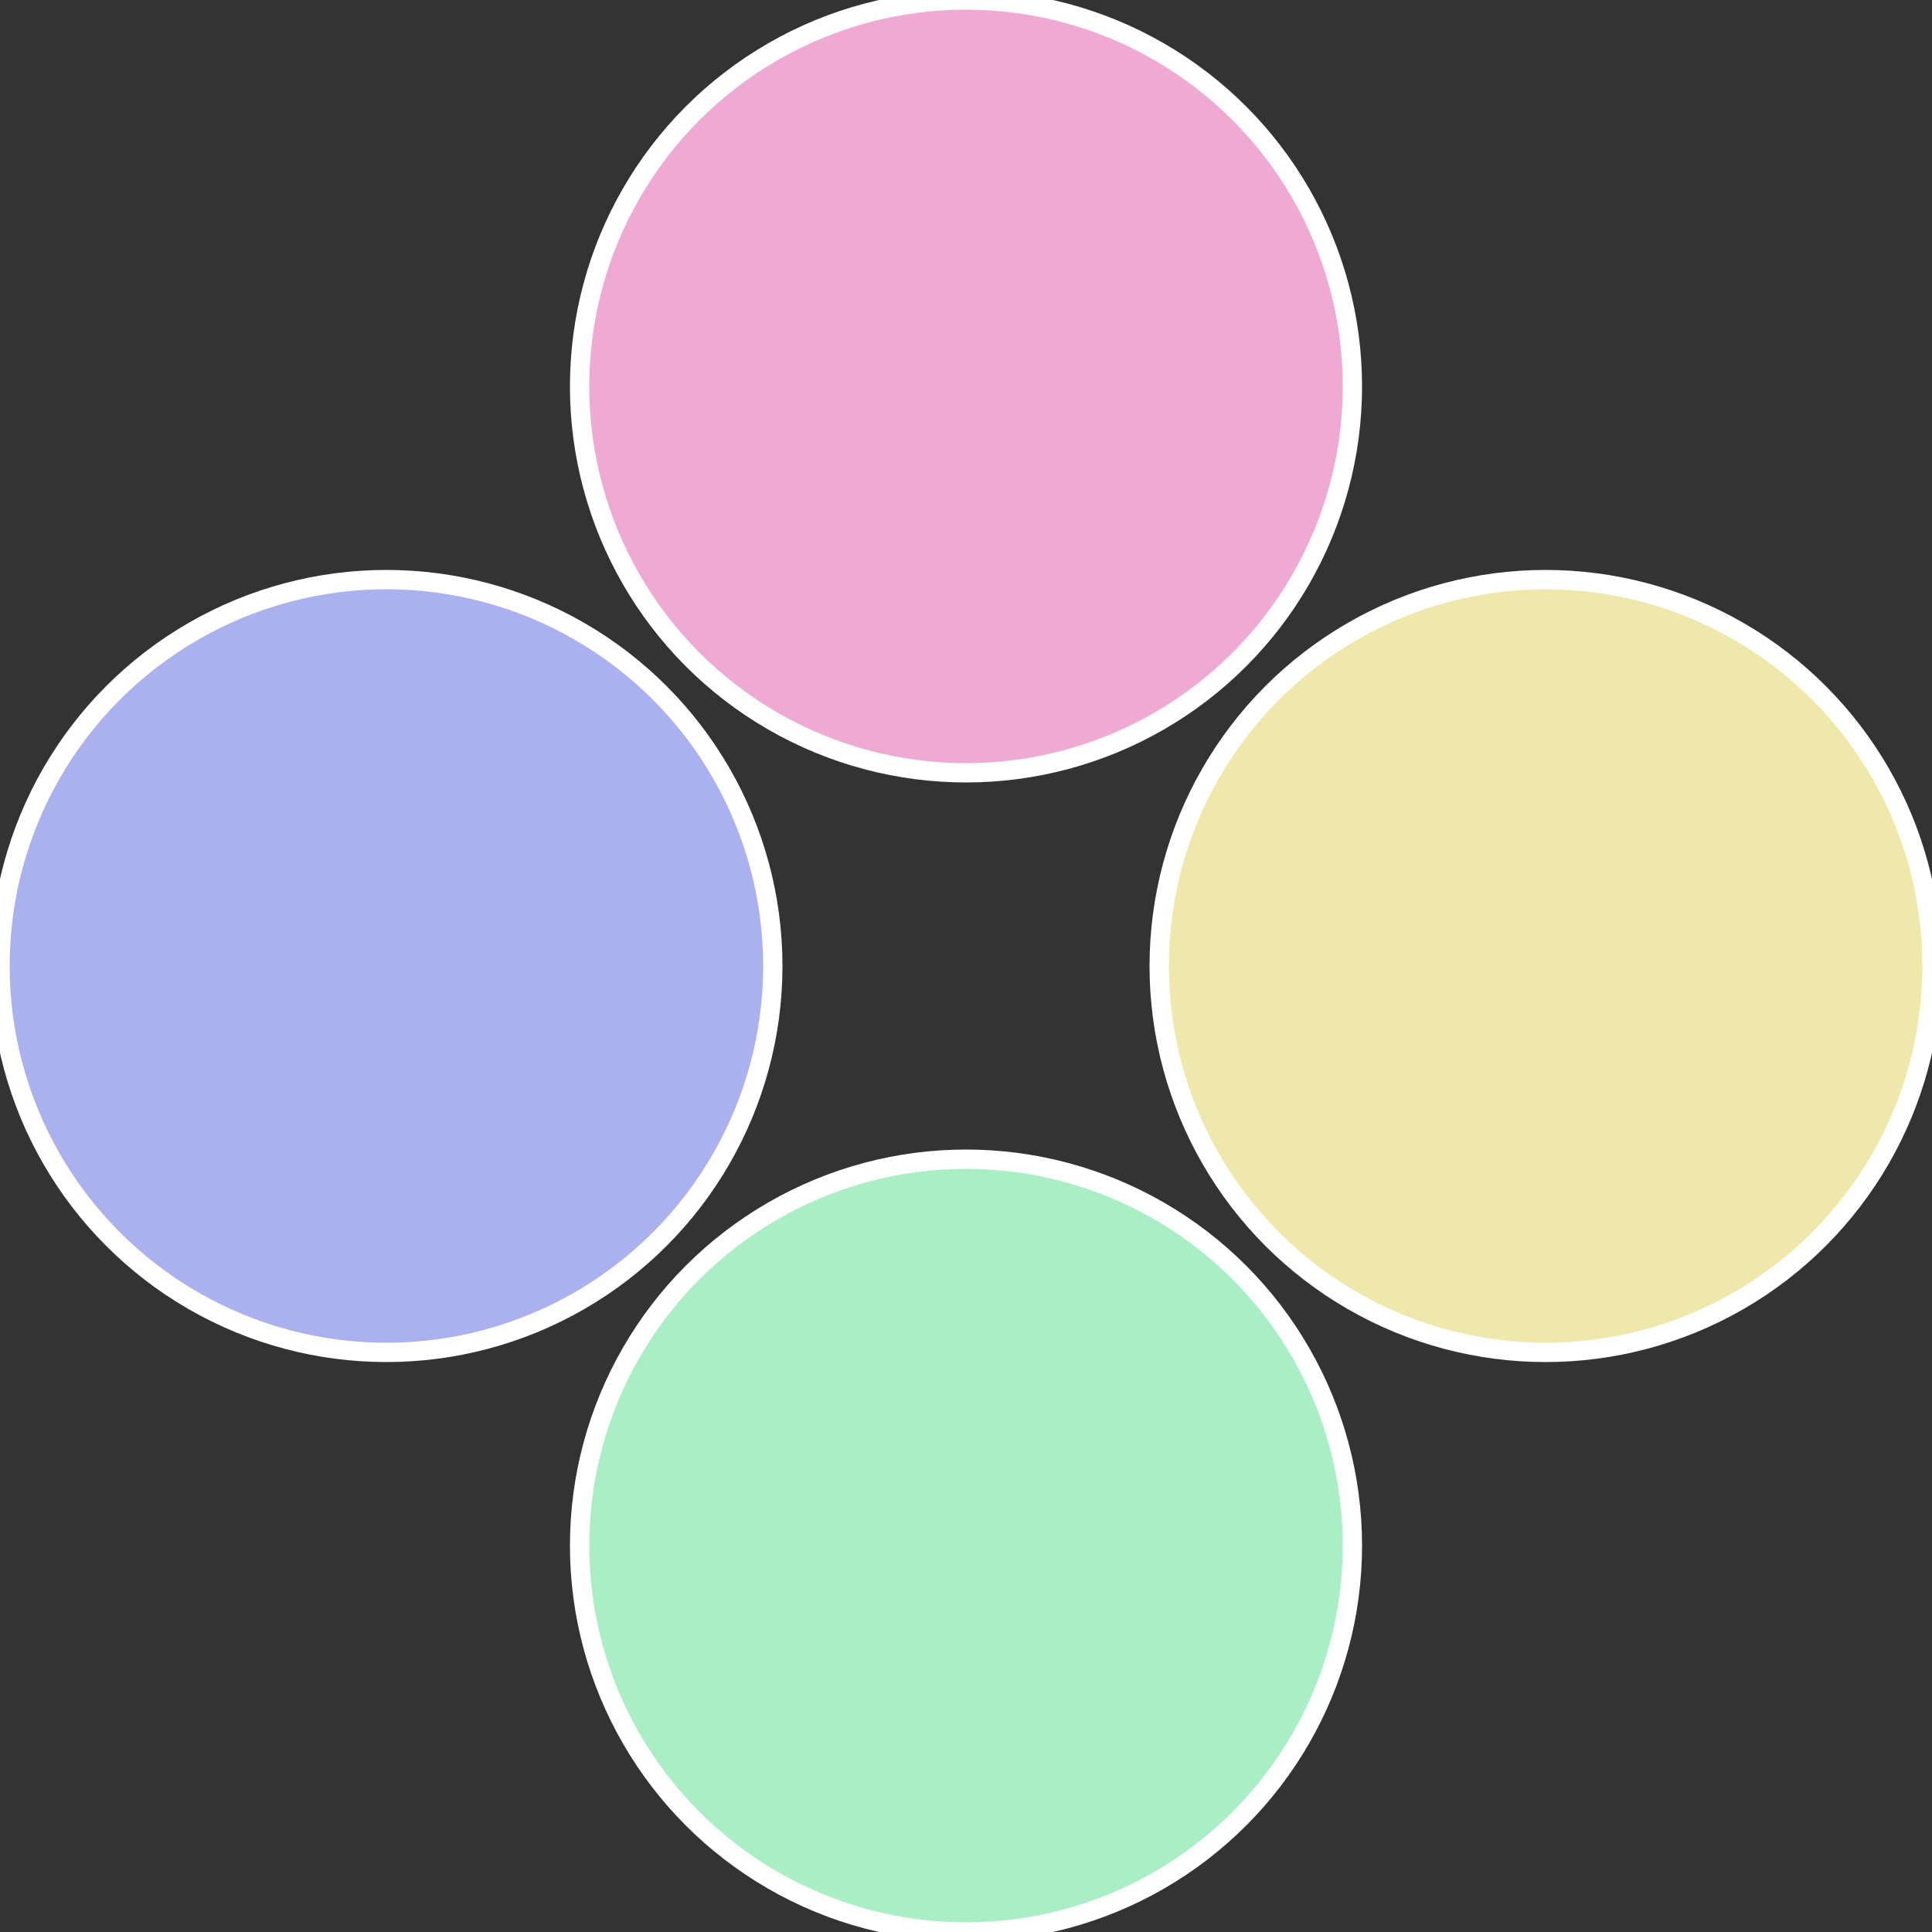 <?xml version="1.0" standalone="no"?>
<svg width="500" height="500" viewBox="-1 -1 2 2" xmlns="http://www.w3.org/2000/svg">
 
                <rect x="-1" y="-1" width="2" height="2" fill="#333333" stroke="none"/>
 
                <circle cx="0.6" cy="0" r="0.4" fill="#eee8aa" stroke="#fff" stroke-width="1%" />
             
                <circle cx="3.6739403974421E-17" cy="0.6" r="0.4" fill="#aaeec5" stroke="#fff" stroke-width="1%" />
             
                <circle cx="-0.6" cy="7.3478807948841E-17" r="0.4" fill="#aab1ee" stroke="#fff" stroke-width="1%" />
             
                <circle cx="-1.1021821192326E-16" cy="-0.6" r="0.4" fill="#eeaad3" stroke="#fff" stroke-width="1%" />
            </svg>
